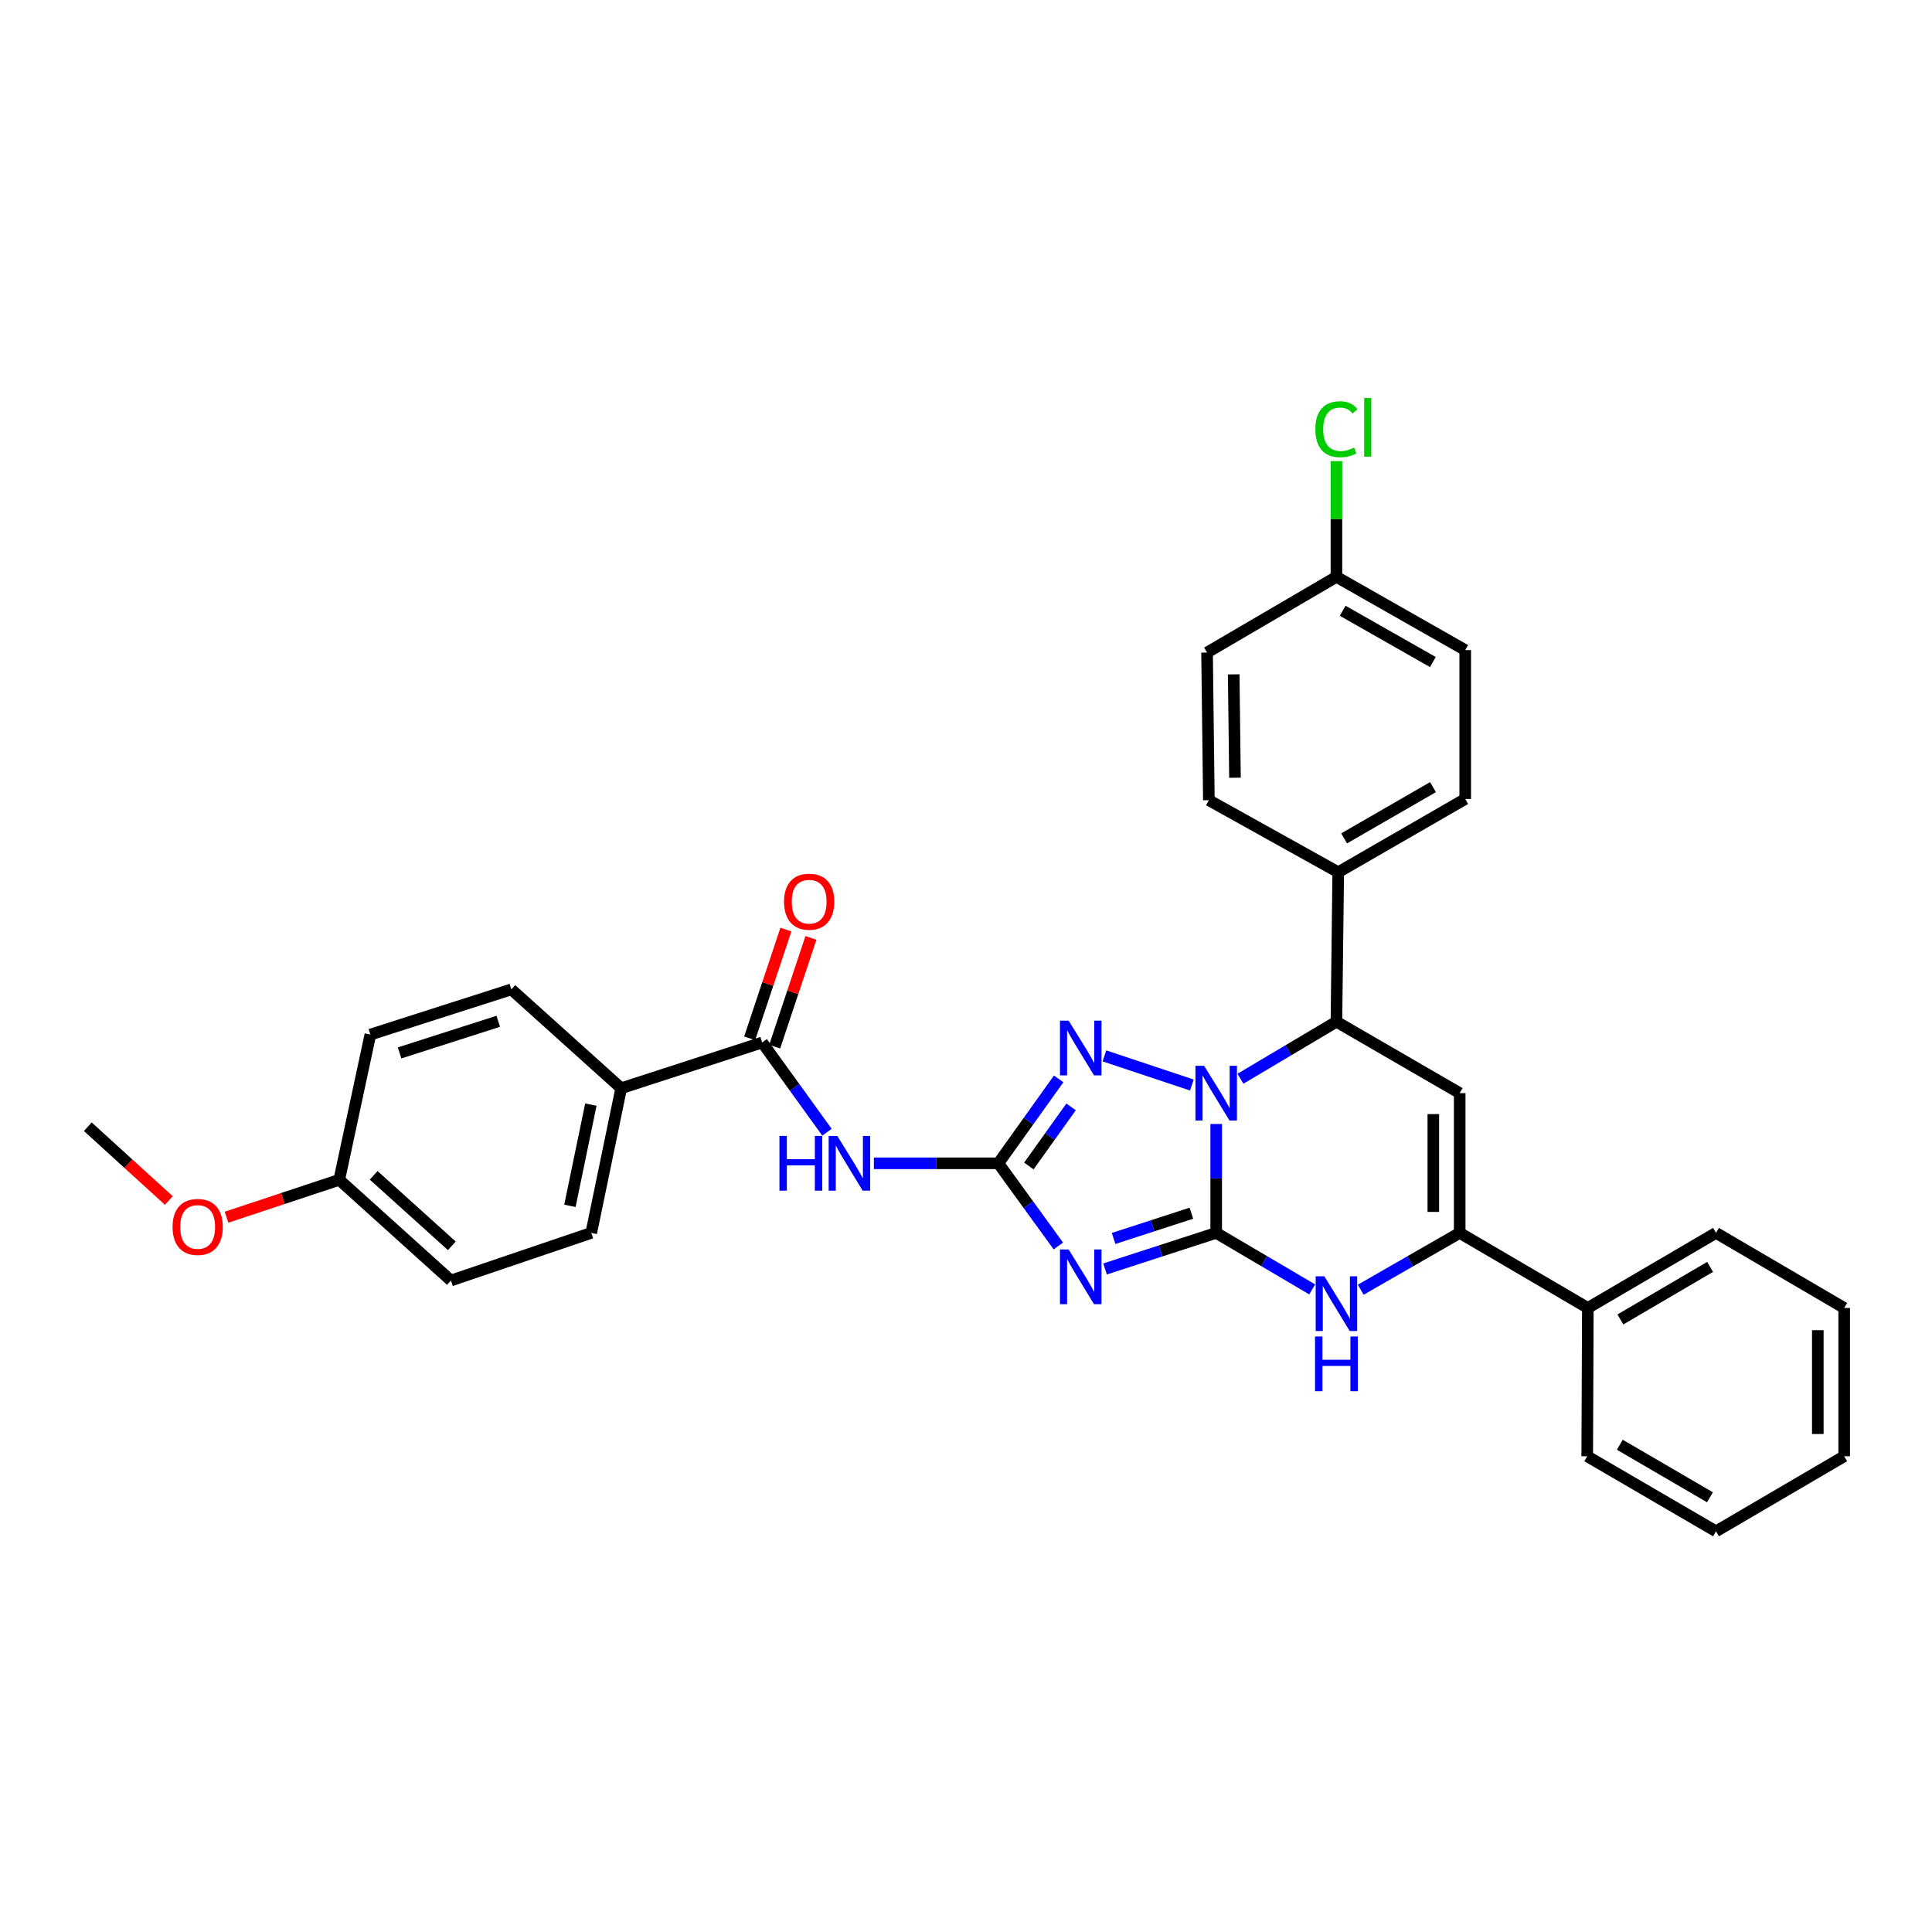 <?xml version='1.0' encoding='iso-8859-1'?>
<svg version='1.1' baseProfile='full'
              xmlns='http://www.w3.org/2000/svg'
                      xmlns:rdkit='http://www.rdkit.org/xml'
                      xmlns:xlink='http://www.w3.org/1999/xlink'
                  xml:space='preserve'
width='1000px' height='1000px' viewBox='0 0 1000 1000'>
<!-- END OF HEADER -->
<rect style='opacity:1.0;fill:#FFFFFF;stroke:none' width='1000' height='1000' x='0' y='0'> </rect>
<path class='bond-0' d='M 629.502,638.139 L 629.502,609.955' style='fill:none;fill-rule:evenodd;stroke:#000000;stroke-width:6px;stroke-linecap:butt;stroke-linejoin:miter;stroke-opacity:1' />
<path class='bond-0' d='M 629.502,609.955 L 629.502,581.771' style='fill:none;fill-rule:evenodd;stroke:#0000FF;stroke-width:6px;stroke-linecap:butt;stroke-linejoin:miter;stroke-opacity:1' />
<path class='bond-1' d='M 629.502,638.139 L 600.737,647.474' style='fill:none;fill-rule:evenodd;stroke:#000000;stroke-width:6px;stroke-linecap:butt;stroke-linejoin:miter;stroke-opacity:1' />
<path class='bond-1' d='M 600.737,647.474 L 571.971,656.809' style='fill:none;fill-rule:evenodd;stroke:#0000FF;stroke-width:6px;stroke-linecap:butt;stroke-linejoin:miter;stroke-opacity:1' />
<path class='bond-1' d='M 616.658,627.953 L 596.522,634.488' style='fill:none;fill-rule:evenodd;stroke:#000000;stroke-width:6px;stroke-linecap:butt;stroke-linejoin:miter;stroke-opacity:1' />
<path class='bond-1' d='M 596.522,634.488 L 576.387,641.023' style='fill:none;fill-rule:evenodd;stroke:#0000FF;stroke-width:6px;stroke-linecap:butt;stroke-linejoin:miter;stroke-opacity:1' />
<path class='bond-4' d='M 629.502,638.139 L 654.345,652.766' style='fill:none;fill-rule:evenodd;stroke:#000000;stroke-width:6px;stroke-linecap:butt;stroke-linejoin:miter;stroke-opacity:1' />
<path class='bond-4' d='M 654.345,652.766 L 679.189,667.394' style='fill:none;fill-rule:evenodd;stroke:#0000FF;stroke-width:6px;stroke-linecap:butt;stroke-linejoin:miter;stroke-opacity:1' />
<path class='bond-3' d='M 616.914,561.609 L 571.644,546.526' style='fill:none;fill-rule:evenodd;stroke:#0000FF;stroke-width:6px;stroke-linecap:butt;stroke-linejoin:miter;stroke-opacity:1' />
<path class='bond-7' d='M 642.051,558.35 L 666.893,543.596' style='fill:none;fill-rule:evenodd;stroke:#0000FF;stroke-width:6px;stroke-linecap:butt;stroke-linejoin:miter;stroke-opacity:1' />
<path class='bond-7' d='M 666.893,543.596 L 691.734,528.843' style='fill:none;fill-rule:evenodd;stroke:#000000;stroke-width:6px;stroke-linecap:butt;stroke-linejoin:miter;stroke-opacity:1' />
<path class='bond-2' d='M 547.797,644.918 L 532.272,623.522' style='fill:none;fill-rule:evenodd;stroke:#0000FF;stroke-width:6px;stroke-linecap:butt;stroke-linejoin:miter;stroke-opacity:1' />
<path class='bond-2' d='M 532.272,623.522 L 516.747,602.126' style='fill:none;fill-rule:evenodd;stroke:#000000;stroke-width:6px;stroke-linecap:butt;stroke-linejoin:miter;stroke-opacity:1' />
<path class='bond-8' d='M 516.747,602.126 L 484.535,602.126' style='fill:none;fill-rule:evenodd;stroke:#000000;stroke-width:6px;stroke-linecap:butt;stroke-linejoin:miter;stroke-opacity:1' />
<path class='bond-8' d='M 484.535,602.126 L 452.323,602.126' style='fill:none;fill-rule:evenodd;stroke:#0000FF;stroke-width:6px;stroke-linecap:butt;stroke-linejoin:miter;stroke-opacity:1' />
<path class='bond-33' d='M 516.747,602.126 L 532.354,580.281' style='fill:none;fill-rule:evenodd;stroke:#000000;stroke-width:6px;stroke-linecap:butt;stroke-linejoin:miter;stroke-opacity:1' />
<path class='bond-33' d='M 532.354,580.281 L 547.962,558.436' style='fill:none;fill-rule:evenodd;stroke:#0000FF;stroke-width:6px;stroke-linecap:butt;stroke-linejoin:miter;stroke-opacity:1' />
<path class='bond-33' d='M 532.538,603.509 L 543.463,588.218' style='fill:none;fill-rule:evenodd;stroke:#000000;stroke-width:6px;stroke-linecap:butt;stroke-linejoin:miter;stroke-opacity:1' />
<path class='bond-33' d='M 543.463,588.218 L 554.388,572.926' style='fill:none;fill-rule:evenodd;stroke:#0000FF;stroke-width:6px;stroke-linecap:butt;stroke-linejoin:miter;stroke-opacity:1' />
<path class='bond-6' d='M 704.314,667.556 L 729.926,652.847' style='fill:none;fill-rule:evenodd;stroke:#0000FF;stroke-width:6px;stroke-linecap:butt;stroke-linejoin:miter;stroke-opacity:1' />
<path class='bond-6' d='M 729.926,652.847 L 755.537,638.139' style='fill:none;fill-rule:evenodd;stroke:#000000;stroke-width:6px;stroke-linecap:butt;stroke-linejoin:miter;stroke-opacity:1' />
<path class='bond-5' d='M 755.537,565.803 L 755.537,638.139' style='fill:none;fill-rule:evenodd;stroke:#000000;stroke-width:6px;stroke-linecap:butt;stroke-linejoin:miter;stroke-opacity:1' />
<path class='bond-5' d='M 741.885,576.653 L 741.885,627.288' style='fill:none;fill-rule:evenodd;stroke:#000000;stroke-width:6px;stroke-linecap:butt;stroke-linejoin:miter;stroke-opacity:1' />
<path class='bond-32' d='M 755.537,565.803 L 691.734,528.843' style='fill:none;fill-rule:evenodd;stroke:#000000;stroke-width:6px;stroke-linecap:butt;stroke-linejoin:miter;stroke-opacity:1' />
<path class='bond-12' d='M 755.537,638.139 L 821.858,676.995' style='fill:none;fill-rule:evenodd;stroke:#000000;stroke-width:6px;stroke-linecap:butt;stroke-linejoin:miter;stroke-opacity:1' />
<path class='bond-10' d='M 691.734,528.843 L 692.667,451.463' style='fill:none;fill-rule:evenodd;stroke:#000000;stroke-width:6px;stroke-linecap:butt;stroke-linejoin:miter;stroke-opacity:1' />
<path class='bond-9' d='M 428.041,586.038 L 411.273,562.81' style='fill:none;fill-rule:evenodd;stroke:#0000FF;stroke-width:6px;stroke-linecap:butt;stroke-linejoin:miter;stroke-opacity:1' />
<path class='bond-9' d='M 411.273,562.81 L 394.504,539.583' style='fill:none;fill-rule:evenodd;stroke:#000000;stroke-width:6px;stroke-linecap:butt;stroke-linejoin:miter;stroke-opacity:1' />
<path class='bond-11' d='M 394.504,539.583 L 321.524,563.277' style='fill:none;fill-rule:evenodd;stroke:#000000;stroke-width:6px;stroke-linecap:butt;stroke-linejoin:miter;stroke-opacity:1' />
<path class='bond-13' d='M 400.98,541.741 L 410.358,513.607' style='fill:none;fill-rule:evenodd;stroke:#000000;stroke-width:6px;stroke-linecap:butt;stroke-linejoin:miter;stroke-opacity:1' />
<path class='bond-13' d='M 410.358,513.607 L 419.736,485.474' style='fill:none;fill-rule:evenodd;stroke:#FF0000;stroke-width:6px;stroke-linecap:butt;stroke-linejoin:miter;stroke-opacity:1' />
<path class='bond-13' d='M 388.028,537.424 L 397.406,509.29' style='fill:none;fill-rule:evenodd;stroke:#000000;stroke-width:6px;stroke-linecap:butt;stroke-linejoin:miter;stroke-opacity:1' />
<path class='bond-13' d='M 397.406,509.29 L 406.784,481.156' style='fill:none;fill-rule:evenodd;stroke:#FF0000;stroke-width:6px;stroke-linecap:butt;stroke-linejoin:miter;stroke-opacity:1' />
<path class='bond-16' d='M 692.667,451.463 L 758.397,413.547' style='fill:none;fill-rule:evenodd;stroke:#000000;stroke-width:6px;stroke-linecap:butt;stroke-linejoin:miter;stroke-opacity:1' />
<path class='bond-16' d='M 695.705,433.95 L 741.715,407.409' style='fill:none;fill-rule:evenodd;stroke:#000000;stroke-width:6px;stroke-linecap:butt;stroke-linejoin:miter;stroke-opacity:1' />
<path class='bond-17' d='M 692.667,451.463 L 625.709,414.184' style='fill:none;fill-rule:evenodd;stroke:#000000;stroke-width:6px;stroke-linecap:butt;stroke-linejoin:miter;stroke-opacity:1' />
<path class='bond-14' d='M 321.524,563.277 L 306.036,638.139' style='fill:none;fill-rule:evenodd;stroke:#000000;stroke-width:6px;stroke-linecap:butt;stroke-linejoin:miter;stroke-opacity:1' />
<path class='bond-14' d='M 305.831,571.741 L 294.989,624.143' style='fill:none;fill-rule:evenodd;stroke:#000000;stroke-width:6px;stroke-linecap:butt;stroke-linejoin:miter;stroke-opacity:1' />
<path class='bond-15' d='M 321.524,563.277 L 264.676,512.111' style='fill:none;fill-rule:evenodd;stroke:#000000;stroke-width:6px;stroke-linecap:butt;stroke-linejoin:miter;stroke-opacity:1' />
<path class='bond-26' d='M 821.858,676.995 L 888.194,638.139' style='fill:none;fill-rule:evenodd;stroke:#000000;stroke-width:6px;stroke-linecap:butt;stroke-linejoin:miter;stroke-opacity:1' />
<path class='bond-26' d='M 838.709,682.947 L 885.144,655.747' style='fill:none;fill-rule:evenodd;stroke:#000000;stroke-width:6px;stroke-linecap:butt;stroke-linejoin:miter;stroke-opacity:1' />
<path class='bond-27' d='M 821.858,676.995 L 821.547,753.76' style='fill:none;fill-rule:evenodd;stroke:#000000;stroke-width:6px;stroke-linecap:butt;stroke-linejoin:miter;stroke-opacity:1' />
<path class='bond-22' d='M 306.036,638.139 L 233.397,662.797' style='fill:none;fill-rule:evenodd;stroke:#000000;stroke-width:6px;stroke-linecap:butt;stroke-linejoin:miter;stroke-opacity:1' />
<path class='bond-23' d='M 264.676,512.111 L 191.703,535.494' style='fill:none;fill-rule:evenodd;stroke:#000000;stroke-width:6px;stroke-linecap:butt;stroke-linejoin:miter;stroke-opacity:1' />
<path class='bond-23' d='M 257.896,528.62 L 206.815,544.988' style='fill:none;fill-rule:evenodd;stroke:#000000;stroke-width:6px;stroke-linecap:butt;stroke-linejoin:miter;stroke-opacity:1' />
<path class='bond-21' d='M 758.397,413.547 L 758.397,336.486' style='fill:none;fill-rule:evenodd;stroke:#000000;stroke-width:6px;stroke-linecap:butt;stroke-linejoin:miter;stroke-opacity:1' />
<path class='bond-20' d='M 625.709,414.184 L 624.769,337.753' style='fill:none;fill-rule:evenodd;stroke:#000000;stroke-width:6px;stroke-linecap:butt;stroke-linejoin:miter;stroke-opacity:1' />
<path class='bond-20' d='M 639.22,402.552 L 638.561,349.05' style='fill:none;fill-rule:evenodd;stroke:#000000;stroke-width:6px;stroke-linecap:butt;stroke-linejoin:miter;stroke-opacity:1' />
<path class='bond-18' d='M 691.734,298.578 L 624.769,337.753' style='fill:none;fill-rule:evenodd;stroke:#000000;stroke-width:6px;stroke-linecap:butt;stroke-linejoin:miter;stroke-opacity:1' />
<path class='bond-24' d='M 691.734,298.578 L 691.734,268.622' style='fill:none;fill-rule:evenodd;stroke:#000000;stroke-width:6px;stroke-linecap:butt;stroke-linejoin:miter;stroke-opacity:1' />
<path class='bond-24' d='M 691.734,268.622 L 691.734,238.665' style='fill:none;fill-rule:evenodd;stroke:#00CC00;stroke-width:6px;stroke-linecap:butt;stroke-linejoin:miter;stroke-opacity:1' />
<path class='bond-34' d='M 691.734,298.578 L 758.397,336.486' style='fill:none;fill-rule:evenodd;stroke:#000000;stroke-width:6px;stroke-linecap:butt;stroke-linejoin:miter;stroke-opacity:1' />
<path class='bond-34' d='M 694.985,316.132 L 741.649,342.668' style='fill:none;fill-rule:evenodd;stroke:#000000;stroke-width:6px;stroke-linecap:butt;stroke-linejoin:miter;stroke-opacity:1' />
<path class='bond-19' d='M 175.601,610.667 L 191.703,535.494' style='fill:none;fill-rule:evenodd;stroke:#000000;stroke-width:6px;stroke-linecap:butt;stroke-linejoin:miter;stroke-opacity:1' />
<path class='bond-25' d='M 175.601,610.667 L 146.424,620.348' style='fill:none;fill-rule:evenodd;stroke:#000000;stroke-width:6px;stroke-linecap:butt;stroke-linejoin:miter;stroke-opacity:1' />
<path class='bond-25' d='M 146.424,620.348 L 117.248,630.029' style='fill:none;fill-rule:evenodd;stroke:#FF0000;stroke-width:6px;stroke-linecap:butt;stroke-linejoin:miter;stroke-opacity:1' />
<path class='bond-36' d='M 175.601,610.667 L 233.397,662.797' style='fill:none;fill-rule:evenodd;stroke:#000000;stroke-width:6px;stroke-linecap:butt;stroke-linejoin:miter;stroke-opacity:1' />
<path class='bond-36' d='M 193.414,608.348 L 233.871,644.839' style='fill:none;fill-rule:evenodd;stroke:#000000;stroke-width:6px;stroke-linecap:butt;stroke-linejoin:miter;stroke-opacity:1' />
<path class='bond-28' d='M 87.394,621.392 L 66.424,602.294' style='fill:none;fill-rule:evenodd;stroke:#FF0000;stroke-width:6px;stroke-linecap:butt;stroke-linejoin:miter;stroke-opacity:1' />
<path class='bond-28' d='M 66.424,602.294 L 45.455,583.195' style='fill:none;fill-rule:evenodd;stroke:#000000;stroke-width:6px;stroke-linecap:butt;stroke-linejoin:miter;stroke-opacity:1' />
<path class='bond-30' d='M 888.194,638.139 L 954.545,676.995' style='fill:none;fill-rule:evenodd;stroke:#000000;stroke-width:6px;stroke-linecap:butt;stroke-linejoin:miter;stroke-opacity:1' />
<path class='bond-29' d='M 821.547,753.76 L 888.194,792.609' style='fill:none;fill-rule:evenodd;stroke:#000000;stroke-width:6px;stroke-linecap:butt;stroke-linejoin:miter;stroke-opacity:1' />
<path class='bond-29' d='M 838.42,747.793 L 885.073,774.987' style='fill:none;fill-rule:evenodd;stroke:#000000;stroke-width:6px;stroke-linecap:butt;stroke-linejoin:miter;stroke-opacity:1' />
<path class='bond-31' d='M 888.194,792.609 L 954.545,753.76' style='fill:none;fill-rule:evenodd;stroke:#000000;stroke-width:6px;stroke-linecap:butt;stroke-linejoin:miter;stroke-opacity:1' />
<path class='bond-35' d='M 954.545,676.995 L 954.545,753.76' style='fill:none;fill-rule:evenodd;stroke:#000000;stroke-width:6px;stroke-linecap:butt;stroke-linejoin:miter;stroke-opacity:1' />
<path class='bond-35' d='M 940.893,688.51 L 940.893,742.246' style='fill:none;fill-rule:evenodd;stroke:#000000;stroke-width:6px;stroke-linecap:butt;stroke-linejoin:miter;stroke-opacity:1' />
<path  class='atom-1' d='M 623.242 551.643
L 632.522 566.643
Q 633.442 568.123, 634.922 570.803
Q 636.402 573.483, 636.482 573.643
L 636.482 551.643
L 640.242 551.643
L 640.242 579.963
L 636.362 579.963
L 626.402 563.563
Q 625.242 561.643, 624.002 559.443
Q 622.802 557.243, 622.442 556.563
L 622.442 579.963
L 618.762 579.963
L 618.762 551.643
L 623.242 551.643
' fill='#0000FF'/>
<path  class='atom-2' d='M 553.128 646.733
L 562.408 661.733
Q 563.328 663.213, 564.808 665.893
Q 566.288 668.573, 566.368 668.733
L 566.368 646.733
L 570.128 646.733
L 570.128 675.053
L 566.248 675.053
L 556.288 658.653
Q 555.128 656.733, 553.888 654.533
Q 552.688 652.333, 552.328 651.653
L 552.328 675.053
L 548.648 675.053
L 548.648 646.733
L 553.128 646.733
' fill='#0000FF'/>
<path  class='atom-4' d='M 553.128 528.282
L 562.408 543.282
Q 563.328 544.762, 564.808 547.442
Q 566.288 550.122, 566.368 550.282
L 566.368 528.282
L 570.128 528.282
L 570.128 556.602
L 566.248 556.602
L 556.288 540.202
Q 555.128 538.282, 553.888 536.082
Q 552.688 533.882, 552.328 533.202
L 552.328 556.602
L 548.648 556.602
L 548.648 528.282
L 553.128 528.282
' fill='#0000FF'/>
<path  class='atom-5' d='M 685.474 660.62
L 694.754 675.62
Q 695.674 677.1, 697.154 679.78
Q 698.634 682.46, 698.714 682.62
L 698.714 660.62
L 702.474 660.62
L 702.474 688.94
L 698.594 688.94
L 688.634 672.54
Q 687.474 670.62, 686.234 668.42
Q 685.034 666.22, 684.674 665.54
L 684.674 688.94
L 680.994 688.94
L 680.994 660.62
L 685.474 660.62
' fill='#0000FF'/>
<path  class='atom-5' d='M 680.654 691.772
L 684.494 691.772
L 684.494 703.812
L 698.974 703.812
L 698.974 691.772
L 702.814 691.772
L 702.814 720.092
L 698.974 720.092
L 698.974 707.012
L 684.494 707.012
L 684.494 720.092
L 680.654 720.092
L 680.654 691.772
' fill='#0000FF'/>
<path  class='atom-9' d='M 403.436 587.966
L 407.276 587.966
L 407.276 600.006
L 421.756 600.006
L 421.756 587.966
L 425.596 587.966
L 425.596 616.286
L 421.756 616.286
L 421.756 603.206
L 407.276 603.206
L 407.276 616.286
L 403.436 616.286
L 403.436 587.966
' fill='#0000FF'/>
<path  class='atom-9' d='M 433.396 587.966
L 442.676 602.966
Q 443.596 604.446, 445.076 607.126
Q 446.556 609.806, 446.636 609.966
L 446.636 587.966
L 450.396 587.966
L 450.396 616.286
L 446.516 616.286
L 436.556 599.886
Q 435.396 597.966, 434.156 595.766
Q 432.956 593.566, 432.596 592.886
L 432.596 616.286
L 428.916 616.286
L 428.916 587.966
L 433.396 587.966
' fill='#0000FF'/>
<path  class='atom-14' d='M 405.821 466.713
Q 405.821 459.913, 409.181 456.113
Q 412.541 452.313, 418.821 452.313
Q 425.101 452.313, 428.461 456.113
Q 431.821 459.913, 431.821 466.713
Q 431.821 473.593, 428.421 477.513
Q 425.021 481.393, 418.821 481.393
Q 412.581 481.393, 409.181 477.513
Q 405.821 473.633, 405.821 466.713
M 418.821 478.193
Q 423.141 478.193, 425.461 475.313
Q 427.821 472.393, 427.821 466.713
Q 427.821 461.153, 425.461 458.353
Q 423.141 455.513, 418.821 455.513
Q 414.501 455.513, 412.141 458.313
Q 409.821 461.113, 409.821 466.713
Q 409.821 472.433, 412.141 475.313
Q 414.501 478.193, 418.821 478.193
' fill='#FF0000'/>
<path  class='atom-25' d='M 680.814 222.171
Q 680.814 215.131, 684.094 211.451
Q 687.414 207.731, 693.694 207.731
Q 699.534 207.731, 702.654 211.851
L 700.014 214.011
Q 697.734 211.011, 693.694 211.011
Q 689.414 211.011, 687.134 213.891
Q 684.894 216.731, 684.894 222.171
Q 684.894 227.771, 687.214 230.651
Q 689.574 233.531, 694.134 233.531
Q 697.254 233.531, 700.894 231.651
L 702.014 234.651
Q 700.534 235.611, 698.294 236.171
Q 696.054 236.731, 693.574 236.731
Q 687.414 236.731, 684.094 232.971
Q 680.814 229.211, 680.814 222.171
' fill='#00CC00'/>
<path  class='atom-25' d='M 706.094 206.011
L 709.774 206.011
L 709.774 236.371
L 706.094 236.371
L 706.094 206.011
' fill='#00CC00'/>
<path  class='atom-26' d='M 89.317 635.063
Q 89.317 628.263, 92.677 624.463
Q 96.037 620.663, 102.317 620.663
Q 108.597 620.663, 111.957 624.463
Q 115.317 628.263, 115.317 635.063
Q 115.317 641.943, 111.917 645.863
Q 108.517 649.743, 102.317 649.743
Q 96.077 649.743, 92.677 645.863
Q 89.317 641.983, 89.317 635.063
M 102.317 646.543
Q 106.637 646.543, 108.957 643.663
Q 111.317 640.743, 111.317 635.063
Q 111.317 629.503, 108.957 626.703
Q 106.637 623.863, 102.317 623.863
Q 97.997 623.863, 95.637 626.663
Q 93.317 629.463, 93.317 635.063
Q 93.317 640.783, 95.637 643.663
Q 97.997 646.543, 102.317 646.543
' fill='#FF0000'/>
</svg>
